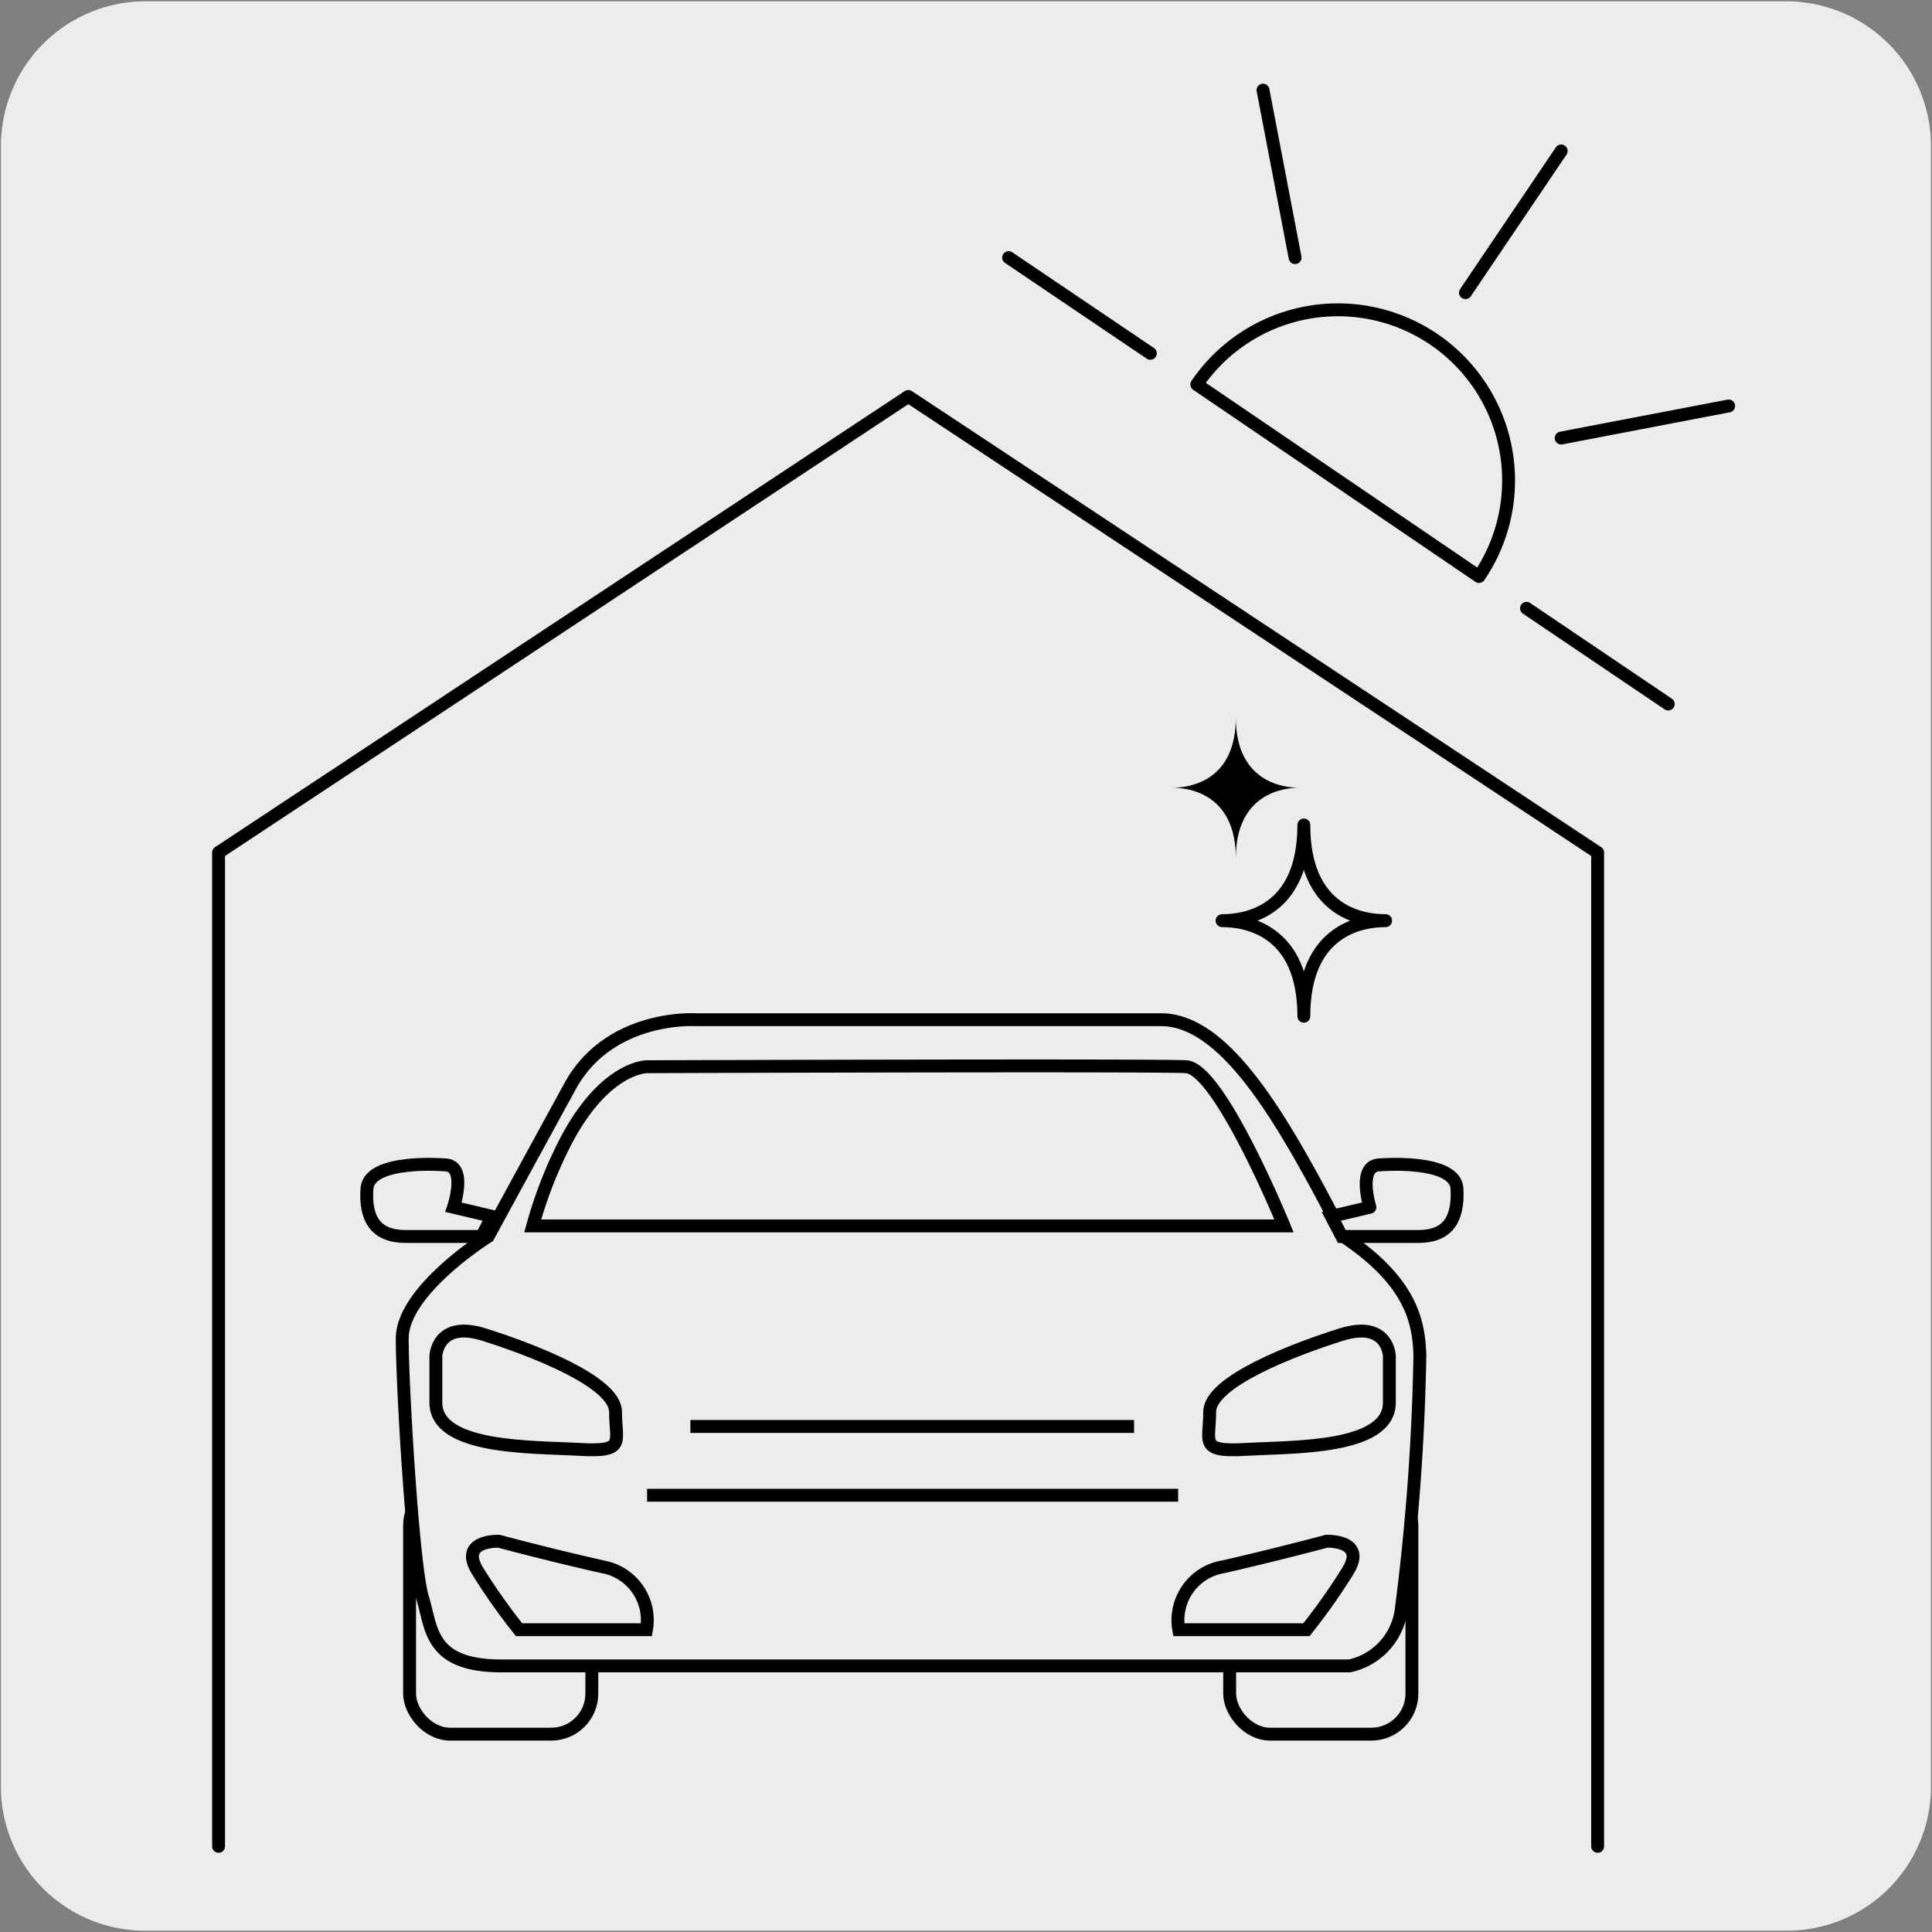 <svg xmlns="http://www.w3.org/2000/svg" viewBox="0 0 150 150"><rect x="0" y="0" width="150" height="150" fill="#808080" stroke="none"/><defs><style>.cls-1,.cls-3{fill:#edecec;}.cls-2{fill:none;stroke-linecap:round;stroke-linejoin:round;}.cls-2,.cls-3{stroke:#000;}.cls-3{stroke-miterlimit:10;}</style></defs><title>57084-01</title><g id="Capa_2" data-name="Capa 2"><path class="cls-1" d="M11.32.1H138.64a11.25,11.25,0,0,1,11.28,11.21v127.4a11.19,11.19,0,0,1-11.2,11.19H11.27A11.19,11.19,0,0,1,.07,138.71h0V11.34A11.24,11.24,0,0,1,11.32.1Z"/></g><g id="Capa_3" data-name="Capa 3"><polyline class="cls-2" points="16.97 143.35 16.97 66.19 70.52 30.78 124.04 66.19 124.04 143.35"/><path d="M100.87,61.16c-1.15,0-4.92-.39-4.92-5.46,0,5.07-3.76,5.46-4.92,5.46,1.16,0,4.92.4,4.92,5.47,0-5.07,3.77-5.47,4.92-5.47"/><path class="cls-2" d="M101.23,78.9c0-6.69,4.44-7.42,6.35-7.42-1.91,0-6.35-.72-6.35-7.43,0,6.71-4.44,7.43-6.35,7.43C96.79,71.48,101.23,72.21,101.23,78.9Z"/><rect class="cls-3" x="95.47" y="115.27" width="14.15" height="19.37" rx="3.15"/><rect class="cls-3" x="31.8" y="115.27" width="14.15" height="19.37" rx="3.15"/><path class="cls-3" d="M37.9,96s-6.67,4.17-6.67,7.92.83,17.71,1.57,20.1.52,5.32,6.14,5.32h65.84a5.14,5.14,0,0,0,4-4.28,177.38,177.38,0,0,0,1.46-19.89c-.1-2.5-.62-5.63-5.93-9.17-4.48-8.65-9-16.83-14.17-16.83H53.94s-6.64-.4-9.68,5.17C40.94,90.4,37.9,96,37.9,96Z"/><path class="cls-3" d="M33.84,105.28s.1-2.81,3.75-1.66,10.2,3.64,10.2,6,.84,3.12-2.81,2.91-11.14,0-11.14-3.64Z"/><path class="cls-3" d="M38.73,119.66s-3.12-.11-1.66,2.29a47.38,47.38,0,0,0,3.23,4.58h9.89a4.2,4.2,0,0,0-3.43-4.89C42.59,120.7,38.73,119.66,38.73,119.66Z"/><path class="cls-3" d="M107.87,105.28s-.1-2.81-3.75-1.66-10.2,3.64-10.2,6-.84,3.12,2.81,2.91,11.14,0,11.14-3.64Z"/><path class="cls-3" d="M103,119.66s3.12-.11,1.66,2.29a47.38,47.38,0,0,1-3.23,4.58H91.52A4.2,4.2,0,0,1,95,121.64C99.12,120.7,103,119.66,103,119.66Z"/><path class="cls-3" d="M42.69,95.18h57s-5-12.22-7.6-12.36-41.83,0-41.83,0-3.59-.08-6.78,6.69a33.75,33.75,0,0,0-2.12,5.67Z"/><line class="cls-3" x1="53.6" y1="110.75" x2="88.05" y2="110.75"/><line class="cls-3" x1="50.24" y1="116.09" x2="91.47" y2="116.09"/><path class="cls-3" d="M107.12,90.44s5.88-.49,6,1.85-.68,3.71-3,3.71h-5.94l-.82-1.56,3-.71S105.34,90.47,107.12,90.44Z"/><path class="cls-3" d="M34.54,90.44s-5.89-.49-6.05,1.85.68,3.71,3,3.71H37.4l.81-1.56-3-.71S36.31,90.47,34.54,90.44Z"/><path class="cls-2" d="M121.21,11.72l-7.43,11m20.43,8.8-13,2.49M78.31,20l11,7.43m29.21,19.8,11,7.43M98.06,7l2.49,13m14.28,24.76A13.24,13.24,0,1,0,92.92,29.85Z"/></g></svg>